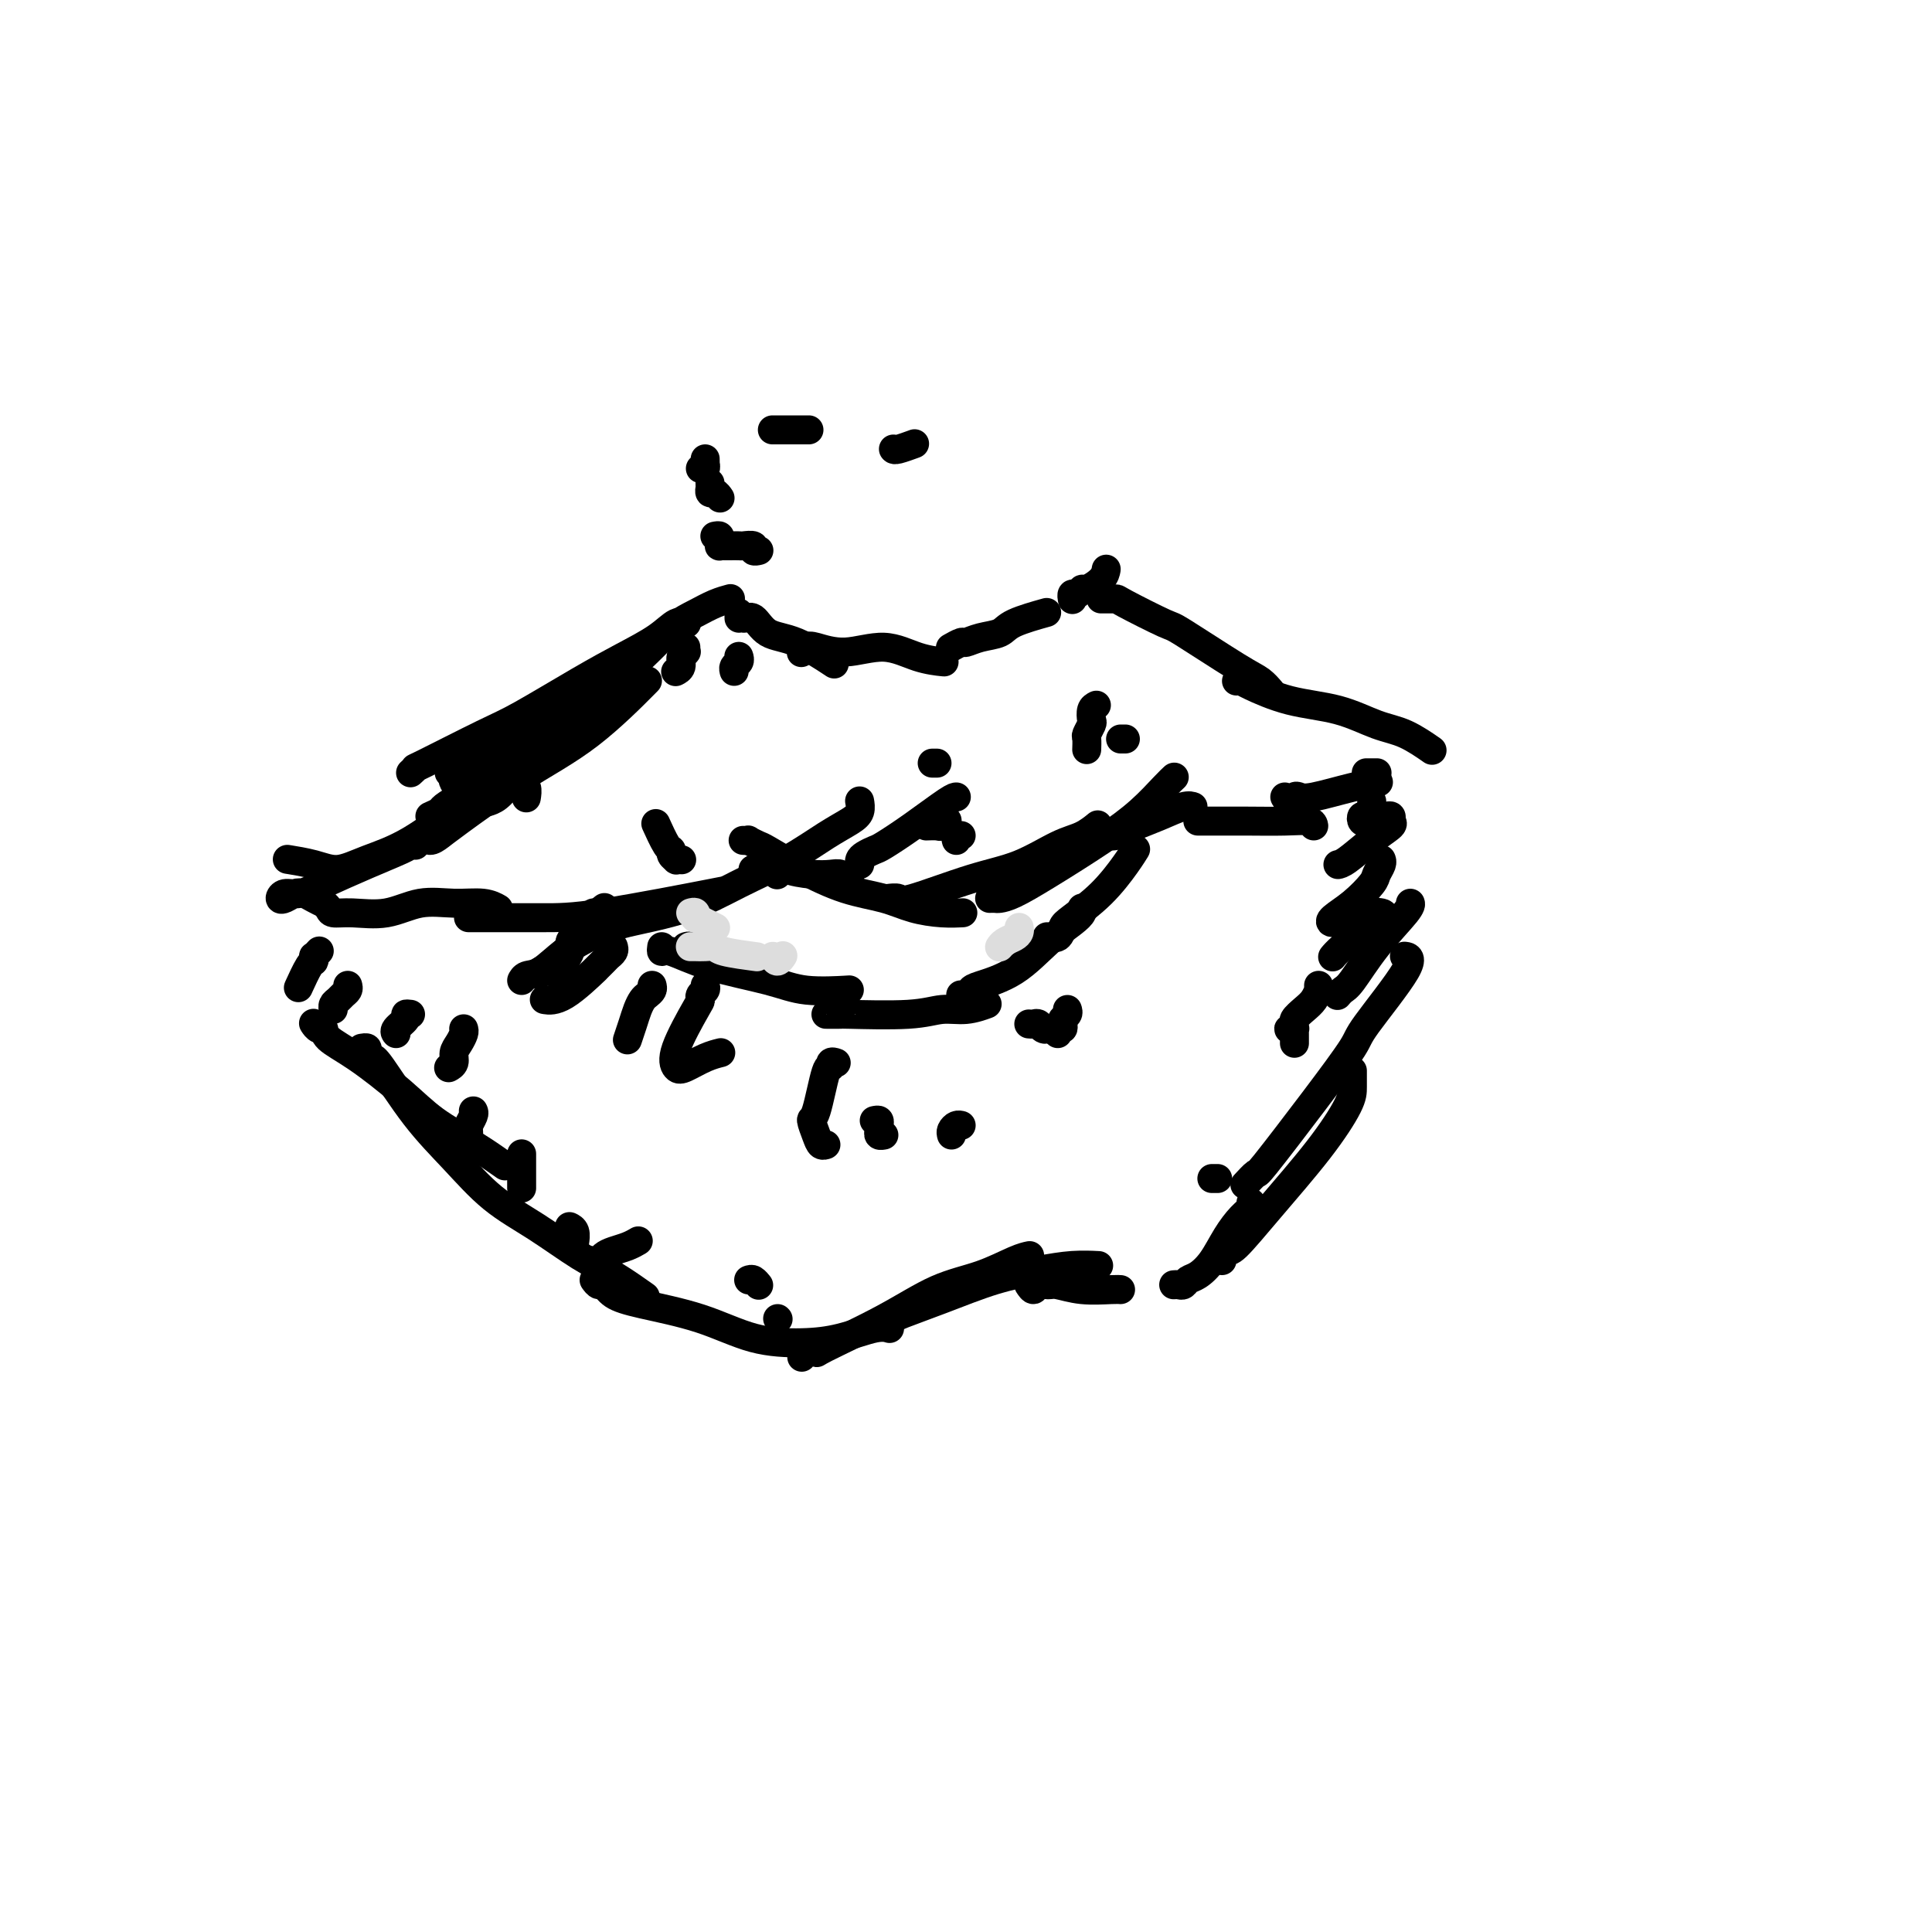 <svg viewBox='0 0 400 400' version='1.1' xmlns='http://www.w3.org/2000/svg' xmlns:xlink='http://www.w3.org/1999/xlink'><g fill='none' stroke='rgb(0,0,0)' stroke-width='6' stroke-linecap='round' stroke-linejoin='round'><path d='M97,160c-0.196,-0.083 -0.393,-0.167 -1,0c-0.607,0.167 -1.625,0.583 -2,1c-0.375,0.417 -0.107,0.833 0,1c0.107,0.167 0.054,0.083 0,0'/><path d='M89,169c0.799,-0.353 1.599,-0.706 2,-1c0.401,-0.294 0.405,-0.529 1,-1c0.595,-0.471 1.781,-1.177 3,-2c1.219,-0.823 2.470,-1.762 4,-3c1.530,-1.238 3.338,-2.775 5,-4c1.662,-1.225 3.178,-2.137 4,-3c0.822,-0.863 0.949,-1.675 1,-2c0.051,-0.325 0.025,-0.162 0,0'/><path d='M89,173c0.109,-0.010 0.217,-0.019 0,0c-0.217,0.019 -0.761,0.068 -1,0c-0.239,-0.068 -0.174,-0.252 0,0c0.174,0.252 0.455,0.941 1,1c0.545,0.059 1.352,-0.511 2,-1c0.648,-0.489 1.135,-0.896 4,-3c2.865,-2.104 8.108,-5.904 13,-9c4.892,-3.096 9.432,-5.487 14,-9c4.568,-3.513 9.162,-8.146 11,-10c1.838,-1.854 0.919,-0.927 0,0'/><path d='M101,166c-0.165,0.048 -0.330,0.097 0,0c0.330,-0.097 1.156,-0.339 2,-1c0.844,-0.661 1.707,-1.742 3,-3c1.293,-1.258 3.016,-2.695 5,-4c1.984,-1.305 4.231,-2.480 6,-4c1.769,-1.520 3.062,-3.387 5,-5c1.938,-1.613 4.522,-2.973 6,-4c1.478,-1.027 1.851,-1.722 2,-2c0.149,-0.278 0.075,-0.139 0,0'/><path d='M103,161c-0.087,0.113 -0.175,0.226 0,0c0.175,-0.226 0.611,-0.793 1,-1c0.389,-0.207 0.731,-0.056 2,-1c1.269,-0.944 3.464,-2.985 7,-6c3.536,-3.015 8.411,-7.004 12,-10c3.589,-2.996 5.890,-4.999 8,-7c2.110,-2.001 4.030,-4.000 5,-5c0.970,-1.000 0.992,-1.000 1,-1c0.008,-0.000 0.004,-0.000 0,0'/><path d='M93,160c0.213,0.070 0.427,0.140 1,0c0.573,-0.140 1.506,-0.491 2,-1c0.494,-0.509 0.549,-1.177 3,-3c2.451,-1.823 7.298,-4.800 12,-8c4.702,-3.200 9.260,-6.623 13,-9c3.740,-2.377 6.662,-3.709 9,-5c2.338,-1.291 4.091,-2.540 5,-3c0.909,-0.460 0.974,-0.131 1,0c0.026,0.131 0.013,0.066 0,0'/><path d='M85,160c0.517,-0.472 1.034,-0.944 1,-1c-0.034,-0.056 -0.620,0.302 2,-1c2.620,-1.302 8.444,-4.266 12,-6c3.556,-1.734 4.843,-2.237 8,-4c3.157,-1.763 8.184,-4.784 12,-7c3.816,-2.216 6.420,-3.627 9,-5c2.580,-1.373 5.135,-2.708 7,-4c1.865,-1.292 3.041,-2.540 4,-3c0.959,-0.460 1.703,-0.131 2,0c0.297,0.131 0.149,0.066 0,0'/><path d='M126,139c0.201,-0.296 0.402,-0.593 1,-1c0.598,-0.407 1.594,-0.925 2,-1c0.406,-0.075 0.221,0.291 2,-1c1.779,-1.291 5.521,-4.241 8,-6c2.479,-1.759 3.695,-2.327 5,-3c1.305,-0.673 2.697,-1.450 4,-2c1.303,-0.550 2.515,-0.871 3,-1c0.485,-0.129 0.242,-0.064 0,0'/><path d='M153,128c0.001,-0.420 0.003,-0.840 0,-1c-0.003,-0.160 -0.009,-0.060 0,0c0.009,0.060 0.034,0.079 0,0c-0.034,-0.079 -0.127,-0.256 0,0c0.127,0.256 0.473,0.945 1,1c0.527,0.055 1.235,-0.524 2,0c0.765,0.524 1.586,2.151 3,3c1.414,0.849 3.419,0.921 6,2c2.581,1.079 5.737,3.165 7,4c1.263,0.835 0.631,0.417 0,0'/><path d='M166,135c-0.087,0.102 -0.174,0.204 0,0c0.174,-0.204 0.611,-0.713 1,-1c0.389,-0.287 0.732,-0.350 2,0c1.268,0.350 3.461,1.113 6,1c2.539,-0.113 5.423,-1.102 8,-1c2.577,0.102 4.848,1.297 7,2c2.152,0.703 4.186,0.915 5,1c0.814,0.085 0.407,0.042 0,0'/><path d='M197,134c-0.213,0.120 -0.425,0.240 0,0c0.425,-0.240 1.489,-0.840 2,-1c0.511,-0.160 0.471,0.122 1,0c0.529,-0.122 1.628,-0.646 3,-1c1.372,-0.354 3.017,-0.538 4,-1c0.983,-0.462 1.303,-1.201 3,-2c1.697,-0.799 4.771,-1.657 6,-2c1.229,-0.343 0.615,-0.172 0,0'/><path d='M222,124c0.023,0.122 0.046,0.244 0,0c-0.046,-0.244 -0.160,-0.856 0,-1c0.160,-0.144 0.593,0.178 1,0c0.407,-0.178 0.789,-0.857 1,-1c0.211,-0.143 0.253,0.250 1,0c0.747,-0.250 2.201,-1.144 3,-2c0.799,-0.856 0.943,-1.673 1,-2c0.057,-0.327 0.029,-0.163 0,0'/><path d='M228,124c-0.052,0.000 -0.104,0.001 0,0c0.104,-0.001 0.365,-0.003 1,0c0.635,0.003 1.643,0.011 2,0c0.357,-0.011 0.063,-0.040 2,1c1.937,1.040 6.106,3.148 8,4c1.894,0.852 1.513,0.449 4,2c2.487,1.551 7.842,5.055 11,7c3.158,1.945 4.119,2.331 5,3c0.881,0.669 1.680,1.620 2,2c0.320,0.380 0.160,0.190 0,0'/><path d='M256,141c0.372,-0.033 0.745,-0.065 1,0c0.255,0.065 0.394,0.229 2,1c1.606,0.771 4.680,2.151 8,3c3.320,0.849 6.887,1.167 10,2c3.113,0.833 5.773,2.182 8,3c2.227,0.818 4.023,1.105 6,2c1.977,0.895 4.136,2.399 5,3c0.864,0.601 0.432,0.301 0,0'/><path d='M99,163c-0.023,0.450 -0.047,0.900 0,1c0.047,0.100 0.163,-0.150 0,0c-0.163,0.150 -0.605,0.700 -1,1c-0.395,0.300 -0.743,0.351 -3,2c-2.257,1.649 -6.423,4.897 -10,7c-3.577,2.103 -6.563,3.061 -9,4c-2.437,0.939 -4.323,1.860 -6,2c-1.677,0.140 -3.144,-0.501 -5,-1c-1.856,-0.499 -4.102,-0.857 -5,-1c-0.898,-0.143 -0.449,-0.072 0,0'/><path d='M86,175c-0.345,-0.050 -0.689,-0.100 -1,0c-0.311,0.100 -0.587,0.352 -2,1c-1.413,0.648 -3.962,1.694 -7,3c-3.038,1.306 -6.563,2.873 -9,4c-2.437,1.127 -3.786,1.815 -5,2c-1.214,0.185 -2.295,-0.133 -3,0c-0.705,0.133 -1.035,0.718 -1,1c0.035,0.282 0.434,0.262 1,0c0.566,-0.262 1.300,-0.764 2,-1c0.700,-0.236 1.368,-0.204 2,0c0.632,0.204 1.228,0.580 2,1c0.772,0.420 1.719,0.882 2,1c0.281,0.118 -0.104,-0.110 0,0c0.104,0.110 0.696,0.558 1,1c0.304,0.442 0.319,0.879 1,1c0.681,0.121 2.026,-0.074 4,0c1.974,0.074 4.575,0.416 7,0c2.425,-0.416 4.675,-1.589 7,-2c2.325,-0.411 4.726,-0.059 7,0c2.274,0.059 4.420,-0.177 6,0c1.580,0.177 2.594,0.765 3,1c0.406,0.235 0.203,0.118 0,0'/><path d='M97,190c0.335,0.000 0.670,0.000 1,0c0.330,-0.000 0.656,-0.001 1,0c0.344,0.001 0.705,0.003 3,0c2.295,-0.003 6.522,-0.011 10,0c3.478,0.011 6.206,0.041 13,-1c6.794,-1.041 17.656,-3.155 22,-4c4.344,-0.845 2.172,-0.423 0,0'/><path d='M125,192c0.322,-0.015 0.644,-0.029 1,0c0.356,0.029 0.746,0.102 1,0c0.254,-0.102 0.373,-0.380 3,-1c2.627,-0.620 7.760,-1.584 12,-3c4.240,-1.416 7.585,-3.285 11,-5c3.415,-1.715 6.901,-3.276 10,-5c3.099,-1.724 5.811,-3.611 8,-5c2.189,-1.389 3.855,-2.279 5,-3c1.145,-0.721 1.770,-1.271 2,-2c0.230,-0.729 0.066,-1.637 0,-2c-0.066,-0.363 -0.033,-0.182 0,0'/><path d='M154,174c-0.128,-0.008 -0.256,-0.015 0,0c0.256,0.015 0.897,0.054 1,0c0.103,-0.054 -0.331,-0.201 0,0c0.331,0.201 1.427,0.749 2,1c0.573,0.251 0.623,0.203 2,1c1.377,0.797 4.083,2.438 7,4c2.917,1.562 6.047,3.046 9,4c2.953,0.954 5.731,1.380 8,2c2.269,0.620 4.031,1.434 6,2c1.969,0.566 4.146,0.883 6,1c1.854,0.117 3.387,0.033 4,0c0.613,-0.033 0.307,-0.017 0,0'/><path d='M184,186c-0.215,0.028 -0.431,0.056 0,0c0.431,-0.056 1.507,-0.197 2,0c0.493,0.197 0.403,0.730 3,0c2.597,-0.730 7.880,-2.725 12,-4c4.120,-1.275 7.076,-1.831 10,-3c2.924,-1.169 5.815,-2.953 8,-4c2.185,-1.047 3.665,-1.359 5,-2c1.335,-0.641 2.524,-1.612 3,-2c0.476,-0.388 0.238,-0.194 0,0'/><path d='M205,186c-0.097,0.003 -0.195,0.006 0,0c0.195,-0.006 0.682,-0.019 1,0c0.318,0.019 0.468,0.072 1,0c0.532,-0.072 1.448,-0.267 3,-1c1.552,-0.733 3.740,-2.004 7,-4c3.260,-1.996 7.592,-4.717 11,-7c3.408,-2.283 5.893,-4.127 8,-6c2.107,-1.873 3.837,-3.773 5,-5c1.163,-1.227 1.761,-1.779 2,-2c0.239,-0.221 0.120,-0.110 0,0'/><path d='M229,173c0.047,0.007 0.093,0.014 0,0c-0.093,-0.014 -0.326,-0.048 0,0c0.326,0.048 1.211,0.177 2,0c0.789,-0.177 1.483,-0.660 2,-1c0.517,-0.340 0.857,-0.536 2,-1c1.143,-0.464 3.090,-1.197 5,-2c1.910,-0.803 3.783,-1.678 5,-2c1.217,-0.322 1.776,-0.092 2,0c0.224,0.092 0.112,0.046 0,0'/><path d='M248,170c0.336,0.000 0.672,0.000 1,0c0.328,-0.000 0.648,-0.001 1,0c0.352,0.001 0.735,0.004 2,0c1.265,-0.004 3.411,-0.015 6,0c2.589,0.015 5.622,0.056 8,0c2.378,-0.056 4.102,-0.207 5,0c0.898,0.207 0.971,0.774 1,1c0.029,0.226 0.015,0.113 0,0'/><path d='M266,165c0.330,0.532 0.660,1.064 1,1c0.340,-0.064 0.691,-0.725 1,-1c0.309,-0.275 0.577,-0.165 1,0c0.423,0.165 1.000,0.384 3,0c2.000,-0.384 5.423,-1.373 8,-2c2.577,-0.627 4.308,-0.894 5,-1c0.692,-0.106 0.346,-0.053 0,0'/><path d='M283,160c-0.121,0.000 -0.243,0.000 0,0c0.243,0.000 0.850,0.000 1,0c0.150,0.000 -0.156,0.000 0,0c0.156,0.000 0.774,0.000 1,0c0.226,0.000 0.061,0.000 0,0c-0.061,0.000 -0.017,0.000 0,0c0.017,0.000 0.009,0.000 0,0'/><path d='M142,196c0.301,-0.113 0.603,-0.226 1,0c0.397,0.226 0.890,0.793 1,1c0.110,0.207 -0.163,0.056 0,0c0.163,-0.056 0.761,-0.016 1,0c0.239,0.016 0.120,0.008 0,0'/><path d='M137,196c-0.068,0.494 -0.137,0.987 0,1c0.137,0.013 0.479,-0.456 2,0c1.521,0.456 4.220,1.835 8,3c3.780,1.165 8.642,2.116 12,3c3.358,0.884 5.212,1.699 8,2c2.788,0.301 6.511,0.086 8,0c1.489,-0.086 0.745,-0.043 0,0'/><path d='M171,210c0.172,-0.002 0.344,-0.005 1,0c0.656,0.005 1.794,0.016 2,0c0.206,-0.016 -0.522,-0.061 2,0c2.522,0.061 8.295,0.226 12,0c3.705,-0.226 5.344,-0.844 7,-1c1.656,-0.156 3.331,0.150 5,0c1.669,-0.150 3.334,-0.757 4,-1c0.666,-0.243 0.333,-0.121 0,0'/><path d='M199,206c-0.087,-0.026 -0.175,-0.052 0,0c0.175,0.052 0.611,0.181 1,0c0.389,-0.181 0.730,-0.671 1,-1c0.270,-0.329 0.468,-0.497 2,-1c1.532,-0.503 4.396,-1.340 7,-3c2.604,-1.660 4.946,-4.144 7,-6c2.054,-1.856 3.819,-3.085 5,-4c1.181,-0.915 1.780,-1.516 2,-2c0.220,-0.484 0.063,-0.853 0,-1c-0.063,-0.147 -0.031,-0.074 0,0'/><path d='M217,194c-0.202,-0.052 -0.404,-0.105 0,0c0.404,0.105 1.414,0.366 2,0c0.586,-0.366 0.749,-1.359 1,-2c0.251,-0.641 0.589,-0.929 2,-2c1.411,-1.071 3.894,-2.926 6,-5c2.106,-2.074 3.836,-4.366 5,-6c1.164,-1.634 1.761,-2.610 2,-3c0.239,-0.390 0.119,-0.195 0,0'/><path d='M65,212c-0.082,-0.124 -0.165,-0.248 0,0c0.165,0.248 0.577,0.869 1,1c0.423,0.131 0.858,-0.227 1,0c0.142,0.227 -0.008,1.039 1,2c1.008,0.961 3.175,2.073 6,4c2.825,1.927 6.310,4.671 9,7c2.690,2.329 4.587,4.243 7,6c2.413,1.757 5.342,3.358 8,5c2.658,1.642 5.045,3.326 6,4c0.955,0.674 0.477,0.337 0,0'/><path d='M75,217c-0.120,0.022 -0.240,0.044 0,0c0.240,-0.044 0.841,-0.153 1,0c0.159,0.153 -0.123,0.568 0,1c0.123,0.432 0.651,0.880 1,1c0.349,0.120 0.519,-0.087 2,2c1.481,2.087 4.274,6.470 7,10c2.726,3.530 5.384,6.207 8,9c2.616,2.793 5.189,5.702 8,8c2.811,2.298 5.861,3.986 9,6c3.139,2.014 6.367,4.354 9,6c2.633,1.646 4.670,2.597 7,4c2.330,1.403 4.951,3.258 6,4c1.049,0.742 0.524,0.371 0,0'/><path d='M123,265c0.342,0.471 0.685,0.943 1,1c0.315,0.057 0.604,-0.300 1,0c0.396,0.300 0.900,1.258 2,2c1.100,0.742 2.794,1.269 6,2c3.206,0.731 7.922,1.667 12,3c4.078,1.333 7.517,3.065 11,4c3.483,0.935 7.011,1.074 10,1c2.989,-0.074 5.440,-0.360 8,-1c2.560,-0.640 5.228,-1.634 7,-2c1.772,-0.366 2.649,-0.105 3,0c0.351,0.105 0.175,0.052 0,0'/><path d='M166,281c0.179,-0.416 0.358,-0.832 1,-1c0.642,-0.168 1.747,-0.088 2,0c0.253,0.088 -0.347,0.185 2,-1c2.347,-1.185 7.642,-3.652 12,-6c4.358,-2.348 7.781,-4.577 11,-6c3.219,-1.423 6.234,-2.041 9,-3c2.766,-0.959 5.283,-2.258 7,-3c1.717,-0.742 2.633,-0.926 3,-1c0.367,-0.074 0.183,-0.037 0,0'/><path d='M183,274c-0.211,0.100 -0.423,0.199 0,0c0.423,-0.199 1.479,-0.697 2,-1c0.521,-0.303 0.507,-0.411 2,-1c1.493,-0.589 4.492,-1.661 8,-3c3.508,-1.339 7.526,-2.947 11,-4c3.474,-1.053 6.405,-1.550 9,-2c2.595,-0.450 4.852,-0.852 7,-1c2.148,-0.148 4.185,-0.042 5,0c0.815,0.042 0.407,0.021 0,0'/><path d='M213,266c0.362,0.538 0.723,1.076 1,1c0.277,-0.076 0.469,-0.767 1,-1c0.531,-0.233 1.400,-0.010 2,0c0.600,0.010 0.932,-0.193 2,0c1.068,0.193 2.874,0.784 5,1c2.126,0.216 4.572,0.058 6,0c1.428,-0.058 1.836,-0.017 2,0c0.164,0.017 0.082,0.008 0,0'/><path d='M243,266c0.329,-0.026 0.657,-0.053 1,0c0.343,0.053 0.699,0.185 1,0c0.301,-0.185 0.545,-0.686 1,-1c0.455,-0.314 1.121,-0.441 2,-1c0.879,-0.559 1.973,-1.551 3,-3c1.027,-1.449 1.988,-3.355 3,-5c1.012,-1.645 2.075,-3.029 3,-4c0.925,-0.971 1.712,-1.528 2,-2c0.288,-0.472 0.078,-0.858 0,-1c-0.078,-0.142 -0.022,-0.041 0,0c0.022,0.041 0.011,0.020 0,0'/><path d='M253,261c-0.091,-0.296 -0.182,-0.592 0,-1c0.182,-0.408 0.637,-0.927 1,-1c0.363,-0.073 0.633,0.302 2,-1c1.367,-1.302 3.830,-4.279 7,-8c3.170,-3.721 7.045,-8.185 10,-12c2.955,-3.815 4.988,-6.981 6,-9c1.012,-2.019 1.003,-2.890 1,-4c-0.003,-1.110 -0.001,-2.460 0,-3c0.001,-0.540 0.000,-0.270 0,0'/><path d='M258,245c-0.230,0.249 -0.460,0.498 0,0c0.460,-0.498 1.611,-1.742 2,-2c0.389,-0.258 0.015,0.471 2,-2c1.985,-2.471 6.328,-8.140 10,-13c3.672,-4.860 6.672,-8.910 8,-11c1.328,-2.090 0.985,-2.220 3,-5c2.015,-2.780 6.389,-8.210 8,-11c1.611,-2.790 0.460,-2.940 0,-3c-0.460,-0.060 -0.230,-0.030 0,0'/><path d='M277,206c-0.081,0.095 -0.161,0.191 0,0c0.161,-0.191 0.565,-0.668 1,-1c0.435,-0.332 0.901,-0.520 2,-2c1.099,-1.480 2.831,-4.252 5,-7c2.169,-2.748 4.776,-5.471 6,-7c1.224,-1.529 1.064,-1.866 1,-2c-0.064,-0.134 -0.032,-0.067 0,0'/><path d='M66,197c-0.030,0.033 -0.060,0.065 0,0c0.060,-0.065 0.210,-0.228 0,0c-0.210,0.228 -0.782,0.846 -1,1c-0.218,0.154 -0.083,-0.158 0,0c0.083,0.158 0.115,0.785 0,1c-0.115,0.215 -0.377,0.020 -1,1c-0.623,0.980 -1.607,3.137 -2,4c-0.393,0.863 -0.197,0.431 0,0'/><path d='M72,204c0.091,0.334 0.182,0.668 0,1c-0.182,0.332 -0.637,0.664 -1,1c-0.363,0.336 -0.633,0.678 -1,1c-0.367,0.322 -0.829,0.625 -1,1c-0.171,0.375 -0.049,0.821 0,1c0.049,0.179 0.024,0.089 0,0'/><path d='M85,210c-0.483,-0.061 -0.967,-0.121 -1,0c-0.033,0.121 0.383,0.424 0,1c-0.383,0.576 -1.565,1.424 -2,2c-0.435,0.576 -0.124,0.879 0,1c0.124,0.121 0.062,0.061 0,0'/><path d='M96,213c0.081,0.243 0.162,0.485 0,1c-0.162,0.515 -0.565,1.301 -1,2c-0.435,0.699 -0.900,1.311 -1,2c-0.100,0.689 0.165,1.455 0,2c-0.165,0.545 -0.762,0.870 -1,1c-0.238,0.130 -0.119,0.065 0,0'/><path d='M98,230c0.113,0.211 0.226,0.421 0,1c-0.226,0.579 -0.793,1.526 -1,2c-0.207,0.474 -0.056,0.474 0,1c0.056,0.526 0.016,1.579 0,2c-0.016,0.421 -0.008,0.211 0,0'/><path d='M108,239c0.000,-0.095 0.000,-0.191 0,0c0.000,0.191 0.000,0.668 0,1c-0.000,0.332 0.000,0.520 0,1c0.000,0.480 0.000,1.252 0,2c0.000,0.748 0.000,1.471 0,2c0.000,0.529 0.000,0.866 0,1c0.000,0.134 0.000,0.067 0,0'/><path d='M118,254c0.030,0.014 0.061,0.028 0,0c-0.061,-0.028 -0.212,-0.099 0,0c0.212,0.099 0.789,0.367 1,1c0.211,0.633 0.057,1.632 0,2c-0.057,0.368 -0.016,0.105 0,0c0.016,-0.105 0.008,-0.053 0,0'/><path d='M122,261c0.329,-0.024 0.658,-0.048 1,0c0.342,0.048 0.698,0.167 1,0c0.302,-0.167 0.551,-0.619 1,-1c0.449,-0.381 1.100,-0.690 2,-1c0.900,-0.310 2.050,-0.622 3,-1c0.950,-0.378 1.700,-0.822 2,-1c0.300,-0.178 0.150,-0.089 0,0'/><path d='M125,188c0.120,-0.089 0.239,-0.178 0,0c-0.239,0.178 -0.837,0.624 -1,1c-0.163,0.376 0.107,0.683 0,1c-0.107,0.317 -0.593,0.645 -1,1c-0.407,0.355 -0.736,0.736 -2,2c-1.264,1.264 -3.462,3.411 -5,5c-1.538,1.589 -2.414,2.620 -3,3c-0.586,0.380 -0.882,0.109 -1,0c-0.118,-0.109 -0.059,-0.054 0,0'/><path d='M127,196c0.102,0.321 0.204,0.641 0,1c-0.204,0.359 -0.714,0.755 -1,1c-0.286,0.245 -0.347,0.339 -1,1c-0.653,0.661 -1.899,1.890 -2,2c-0.101,0.110 0.942,-0.898 0,0c-0.942,0.898 -3.869,3.703 -6,5c-2.131,1.297 -3.466,1.085 -4,1c-0.534,-0.085 -0.267,-0.042 0,0'/><path d='M125,193c0.398,0.001 0.797,0.002 1,0c0.203,-0.002 0.212,-0.007 0,0c-0.212,0.007 -0.643,0.027 -1,0c-0.357,-0.027 -0.638,-0.099 -1,0c-0.362,0.099 -0.805,0.370 -2,1c-1.195,0.630 -3.144,1.619 -5,3c-1.856,1.381 -3.621,3.154 -5,4c-1.379,0.846 -2.371,0.766 -3,1c-0.629,0.234 -0.894,0.781 -1,1c-0.106,0.219 -0.053,0.109 0,0'/><path d='M120,192c0.081,0.326 0.163,0.652 0,1c-0.163,0.348 -0.569,0.717 -1,1c-0.431,0.283 -0.886,0.479 -1,1c-0.114,0.521 0.114,1.366 0,2c-0.114,0.634 -0.569,1.055 -1,2c-0.431,0.945 -0.837,2.413 -1,3c-0.163,0.587 -0.081,0.294 0,0'/><path d='M135,204c0.089,0.328 0.179,0.657 0,1c-0.179,0.343 -0.626,0.702 -1,1c-0.374,0.298 -0.675,0.536 -1,1c-0.325,0.464 -0.675,1.155 -1,2c-0.325,0.845 -0.626,1.843 -1,3c-0.374,1.157 -0.821,2.473 -1,3c-0.179,0.527 -0.089,0.263 0,0'/><path d='M146,204c0.113,0.339 0.226,0.677 0,1c-0.226,0.323 -0.790,0.629 -1,1c-0.210,0.371 -0.066,0.805 0,1c0.066,0.195 0.054,0.151 -1,2c-1.054,1.849 -3.151,5.592 -4,8c-0.849,2.408 -0.451,3.482 0,4c0.451,0.518 0.956,0.479 2,0c1.044,-0.479 2.627,-1.398 4,-2c1.373,-0.602 2.535,-0.886 3,-1c0.465,-0.114 0.232,-0.057 0,0'/><path d='M193,158c0.422,0.000 0.844,0.000 1,0c0.156,0.000 0.044,0.000 0,0c-0.044,0.000 -0.022,0.000 0,0'/><path d='M178,179c-0.060,-0.338 -0.119,-0.675 0,-1c0.119,-0.325 0.417,-0.637 1,-1c0.583,-0.363 1.452,-0.777 2,-1c0.548,-0.223 0.774,-0.256 2,-1c1.226,-0.744 3.452,-2.199 6,-4c2.548,-1.801 5.417,-3.946 7,-5c1.583,-1.054 1.881,-1.015 2,-1c0.119,0.015 0.060,0.008 0,0'/><path d='M192,171c-0.204,0.008 -0.408,0.016 0,0c0.408,-0.016 1.429,-0.056 2,0c0.571,0.056 0.692,0.207 1,0c0.308,-0.207 0.802,-0.774 1,-1c0.198,-0.226 0.099,-0.113 0,0'/><path d='M198,174c-0.111,-0.422 -0.222,-0.844 0,-1c0.222,-0.156 0.778,-0.044 1,0c0.222,0.044 0.111,0.022 0,0'/><path d='M142,134c0.009,0.418 0.017,0.837 0,1c-0.017,0.163 -0.061,0.072 0,0c0.061,-0.072 0.226,-0.124 0,0c-0.226,0.124 -0.844,0.425 -1,1c-0.156,0.575 0.150,1.424 0,2c-0.150,0.576 -0.757,0.879 -1,1c-0.243,0.121 -0.121,0.061 0,0'/><path d='M153,136c-0.030,-0.091 -0.061,-0.182 0,0c0.061,0.182 0.212,0.636 0,1c-0.212,0.364 -0.788,0.636 -1,1c-0.212,0.364 -0.061,0.818 0,1c0.061,0.182 0.030,0.091 0,0'/><path d='M146,95c0.008,0.453 0.016,0.906 0,1c-0.016,0.094 -0.056,-0.171 0,0c0.056,0.171 0.207,0.777 0,1c-0.207,0.223 -0.774,0.064 -1,0c-0.226,-0.064 -0.113,-0.032 0,0'/><path d='M147,100c-0.006,0.455 -0.012,0.910 0,1c0.012,0.090 0.042,-0.186 0,0c-0.042,0.186 -0.156,0.833 0,1c0.156,0.167 0.580,-0.147 1,0c0.420,0.147 0.834,0.756 1,1c0.166,0.244 0.083,0.122 0,0'/><path d='M148,111c0.425,-0.083 0.849,-0.166 1,0c0.151,0.166 0.028,0.580 0,1c-0.028,0.420 0.038,0.844 0,1c-0.038,0.156 -0.180,0.042 0,0c0.180,-0.042 0.683,-0.012 1,0c0.317,0.012 0.448,0.007 1,0c0.552,-0.007 1.525,-0.016 2,0c0.475,0.016 0.453,0.057 1,0c0.547,-0.057 1.662,-0.211 2,0c0.338,0.211 -0.101,0.788 0,1c0.101,0.212 0.743,0.061 1,0c0.257,-0.061 0.128,-0.030 0,0'/><path d='M105,159c-0.092,0.416 -0.183,0.833 0,1c0.183,0.167 0.641,0.085 1,0c0.359,-0.085 0.618,-0.173 1,0c0.382,0.173 0.887,0.607 1,1c0.113,0.393 -0.166,0.744 0,1c0.166,0.256 0.775,0.415 1,1c0.225,0.585 0.064,1.596 0,2c-0.064,0.404 -0.032,0.202 0,0'/><path d='M284,166c-0.002,0.025 -0.003,0.049 0,0c0.003,-0.049 0.011,-0.172 0,0c-0.011,0.172 -0.042,0.638 0,1c0.042,0.362 0.158,0.620 0,1c-0.158,0.380 -0.590,0.883 -1,1c-0.410,0.117 -0.796,-0.151 -1,0c-0.204,0.151 -0.224,0.720 0,1c0.224,0.280 0.691,0.270 1,0c0.309,-0.270 0.460,-0.801 1,-1c0.540,-0.199 1.468,-0.066 2,0c0.532,0.066 0.668,0.064 1,0c0.332,-0.064 0.861,-0.189 1,0c0.139,0.189 -0.110,0.692 0,1c0.110,0.308 0.579,0.422 0,1c-0.579,0.578 -2.207,1.619 -4,3c-1.793,1.381 -3.752,3.103 -5,4c-1.248,0.897 -1.785,0.971 -2,1c-0.215,0.029 -0.107,0.015 0,0'/><path d='M286,178c-0.029,-0.062 -0.057,-0.123 0,0c0.057,0.123 0.201,0.432 0,1c-0.201,0.568 -0.746,1.397 -1,2c-0.254,0.603 -0.216,0.982 -1,2c-0.784,1.018 -2.388,2.676 -4,4c-1.612,1.324 -3.230,2.316 -4,3c-0.770,0.684 -0.692,1.062 0,1c0.692,-0.062 1.996,-0.562 3,-1c1.004,-0.438 1.706,-0.812 3,-1c1.294,-0.188 3.180,-0.190 4,0c0.820,0.190 0.573,0.573 0,1c-0.573,0.427 -1.473,0.898 -3,2c-1.527,1.102 -3.680,2.835 -5,4c-1.320,1.165 -1.806,1.761 -2,2c-0.194,0.239 -0.097,0.119 0,0'/><path d='M273,204c0.005,0.410 0.010,0.819 0,1c-0.010,0.181 -0.035,0.132 0,0c0.035,-0.132 0.129,-0.348 0,0c-0.129,0.348 -0.483,1.260 -1,2c-0.517,0.740 -1.197,1.309 -2,2c-0.803,0.691 -1.728,1.506 -2,2c-0.272,0.494 0.109,0.667 0,1c-0.109,0.333 -0.709,0.824 -1,1c-0.291,0.176 -0.274,0.036 0,0c0.274,-0.036 0.806,0.033 1,0c0.194,-0.033 0.052,-0.166 0,0c-0.052,0.166 -0.014,0.632 0,1c0.014,0.368 0.004,0.637 0,1c-0.004,0.363 -0.001,0.818 0,1c0.001,0.182 0.001,0.091 0,0'/><path d='M252,244c-0.030,0.000 -0.061,0.000 0,0c0.061,0.000 0.212,0.000 0,0c-0.212,-0.000 -0.788,-0.000 -1,0c-0.212,0.000 -0.061,0.000 0,0c0.061,0.000 0.030,0.000 0,0'/><path d='M173,220c0.118,0.039 0.235,0.078 0,0c-0.235,-0.078 -0.824,-0.272 -1,0c-0.176,0.272 0.061,1.010 0,1c-0.061,-0.010 -0.420,-0.770 -1,1c-0.580,1.770 -1.381,6.068 -2,8c-0.619,1.932 -1.055,1.498 -1,2c0.055,0.502 0.602,1.939 1,3c0.398,1.061 0.645,1.747 1,2c0.355,0.253 0.816,0.072 1,0c0.184,-0.072 0.092,-0.036 0,0'/><path d='M181,232c0.425,-0.091 0.850,-0.182 1,0c0.150,0.182 0.026,0.637 0,1c-0.026,0.363 0.044,0.633 0,1c-0.044,0.367 -0.204,0.829 0,1c0.204,0.171 0.773,0.049 1,0c0.227,-0.049 0.114,-0.024 0,0'/><path d='M197,235c-0.083,-0.310 -0.167,-0.619 0,-1c0.167,-0.381 0.583,-0.833 1,-1c0.417,-0.167 0.833,-0.048 1,0c0.167,0.048 0.083,0.024 0,0'/><path d='M227,146c-0.415,0.211 -0.829,0.422 -1,1c-0.171,0.578 -0.098,1.521 0,2c0.098,0.479 0.223,0.492 0,1c-0.223,0.508 -0.792,1.509 -1,2c-0.208,0.491 -0.056,0.472 0,1c0.056,0.528 0.015,1.604 0,2c-0.015,0.396 -0.004,0.113 0,0c0.004,-0.113 0.002,-0.057 0,0'/><path d='M232,153c0.422,0.000 0.844,0.000 1,0c0.156,0.000 0.044,0.000 0,0c-0.044,0.000 -0.022,0.000 0,0'/><path d='M141,178c0.122,0.006 0.243,0.012 0,0c-0.243,-0.012 -0.852,-0.041 -1,0c-0.148,0.041 0.163,0.154 0,0c-0.163,-0.154 -0.801,-0.574 -1,-1c-0.199,-0.426 0.039,-0.856 0,-1c-0.039,-0.144 -0.357,-0.000 -1,-1c-0.643,-1.000 -1.612,-3.143 -2,-4c-0.388,-0.857 -0.194,-0.429 0,0'/><path d='M221,209c0.111,0.331 0.222,0.662 0,1c-0.222,0.338 -0.778,0.683 -1,1c-0.222,0.317 -0.112,0.607 0,1c0.112,0.393 0.226,0.889 0,1c-0.226,0.111 -0.792,-0.162 -1,0c-0.208,0.162 -0.060,0.761 0,1c0.060,0.239 0.030,0.120 0,0'/><path d='M213,212c0.332,0.030 0.663,0.061 1,0c0.337,-0.061 0.678,-0.212 1,0c0.322,0.212 0.625,0.788 1,1c0.375,0.212 0.821,0.061 1,0c0.179,-0.061 0.089,-0.030 0,0'/><path d='M155,265c0.310,-0.113 0.619,-0.226 1,0c0.381,0.226 0.833,0.792 1,1c0.167,0.208 0.048,0.060 0,0c-0.048,-0.060 -0.024,-0.030 0,0'/><path d='M161,273c0.000,0.000 0.100,0.100 0.1,0.1'/><path d='M176,181c-0.443,0.393 -0.885,0.785 -1,1c-0.115,0.215 0.099,0.251 0,0c-0.099,-0.251 -0.510,-0.790 -1,-1c-0.490,-0.210 -1.060,-0.091 -2,0c-0.940,0.091 -2.251,0.153 -4,0c-1.749,-0.153 -3.936,-0.521 -5,-1c-1.064,-0.479 -1.003,-1.070 -1,-1c0.003,0.070 -0.051,0.802 0,1c0.051,0.198 0.206,-0.139 0,0c-0.206,0.139 -0.773,0.754 -1,1c-0.227,0.246 -0.113,0.123 0,0'/><path d='M156,180c-0.091,0.000 -0.182,0.000 0,0c0.182,0.000 0.636,0.000 1,0c0.364,0.000 0.636,0.000 1,0c0.364,0.000 0.818,0.000 1,0c0.182,0.000 0.091,0.000 0,0'/><path d='M123,189c-0.111,0.000 -0.222,0.000 0,0c0.222,0.000 0.778,0.000 1,0c0.222,0.000 0.111,0.000 0,0'/></g>
<g fill='none' stroke='rgb(221,221,221)' stroke-width='6' stroke-linecap='round' stroke-linejoin='round'><path d='M143,189c0.411,-0.119 0.821,-0.238 1,0c0.179,0.238 0.125,0.835 0,1c-0.125,0.165 -0.322,-0.100 0,0c0.322,0.100 1.164,0.565 2,1c0.836,0.435 1.668,0.838 2,1c0.332,0.162 0.166,0.081 0,0'/><path d='M143,196c-0.068,0.002 -0.136,0.003 0,0c0.136,-0.003 0.475,-0.011 1,0c0.525,0.011 1.235,0.042 2,0c0.765,-0.042 1.587,-0.156 2,0c0.413,0.156 0.419,0.580 2,1c1.581,0.420 4.737,0.834 6,1c1.263,0.166 0.631,0.083 0,0'/><path d='M160,198c0.311,0.533 0.622,1.067 1,1c0.378,-0.067 0.822,-0.733 1,-1c0.178,-0.267 0.089,-0.133 0,0'/><path d='M211,192c0.061,0.332 0.121,0.663 0,1c-0.121,0.337 -0.425,0.679 -1,1c-0.575,0.321 -1.422,0.622 -2,1c-0.578,0.378 -0.886,0.832 -1,1c-0.114,0.168 -0.032,0.048 0,0c0.032,-0.048 0.016,-0.024 0,0'/></g>
<g fill='none' stroke='rgb(0,0,0)' stroke-width='6' stroke-linecap='round' stroke-linejoin='round'><path d='M160,89c-0.082,0.000 -0.165,0.000 0,0c0.165,0.000 0.577,0.000 1,0c0.423,-0.000 0.856,0.000 1,0c0.144,0.000 0.000,0.000 1,0c1.000,0.000 3.143,0.000 4,0c0.857,0.000 0.429,0.000 0,0'/><path d='M185,93c-0.024,-0.030 -0.048,-0.060 0,0c0.048,0.060 0.167,0.208 1,0c0.833,-0.208 2.381,-0.774 3,-1c0.619,-0.226 0.310,-0.113 0,0'/></g>
</svg>